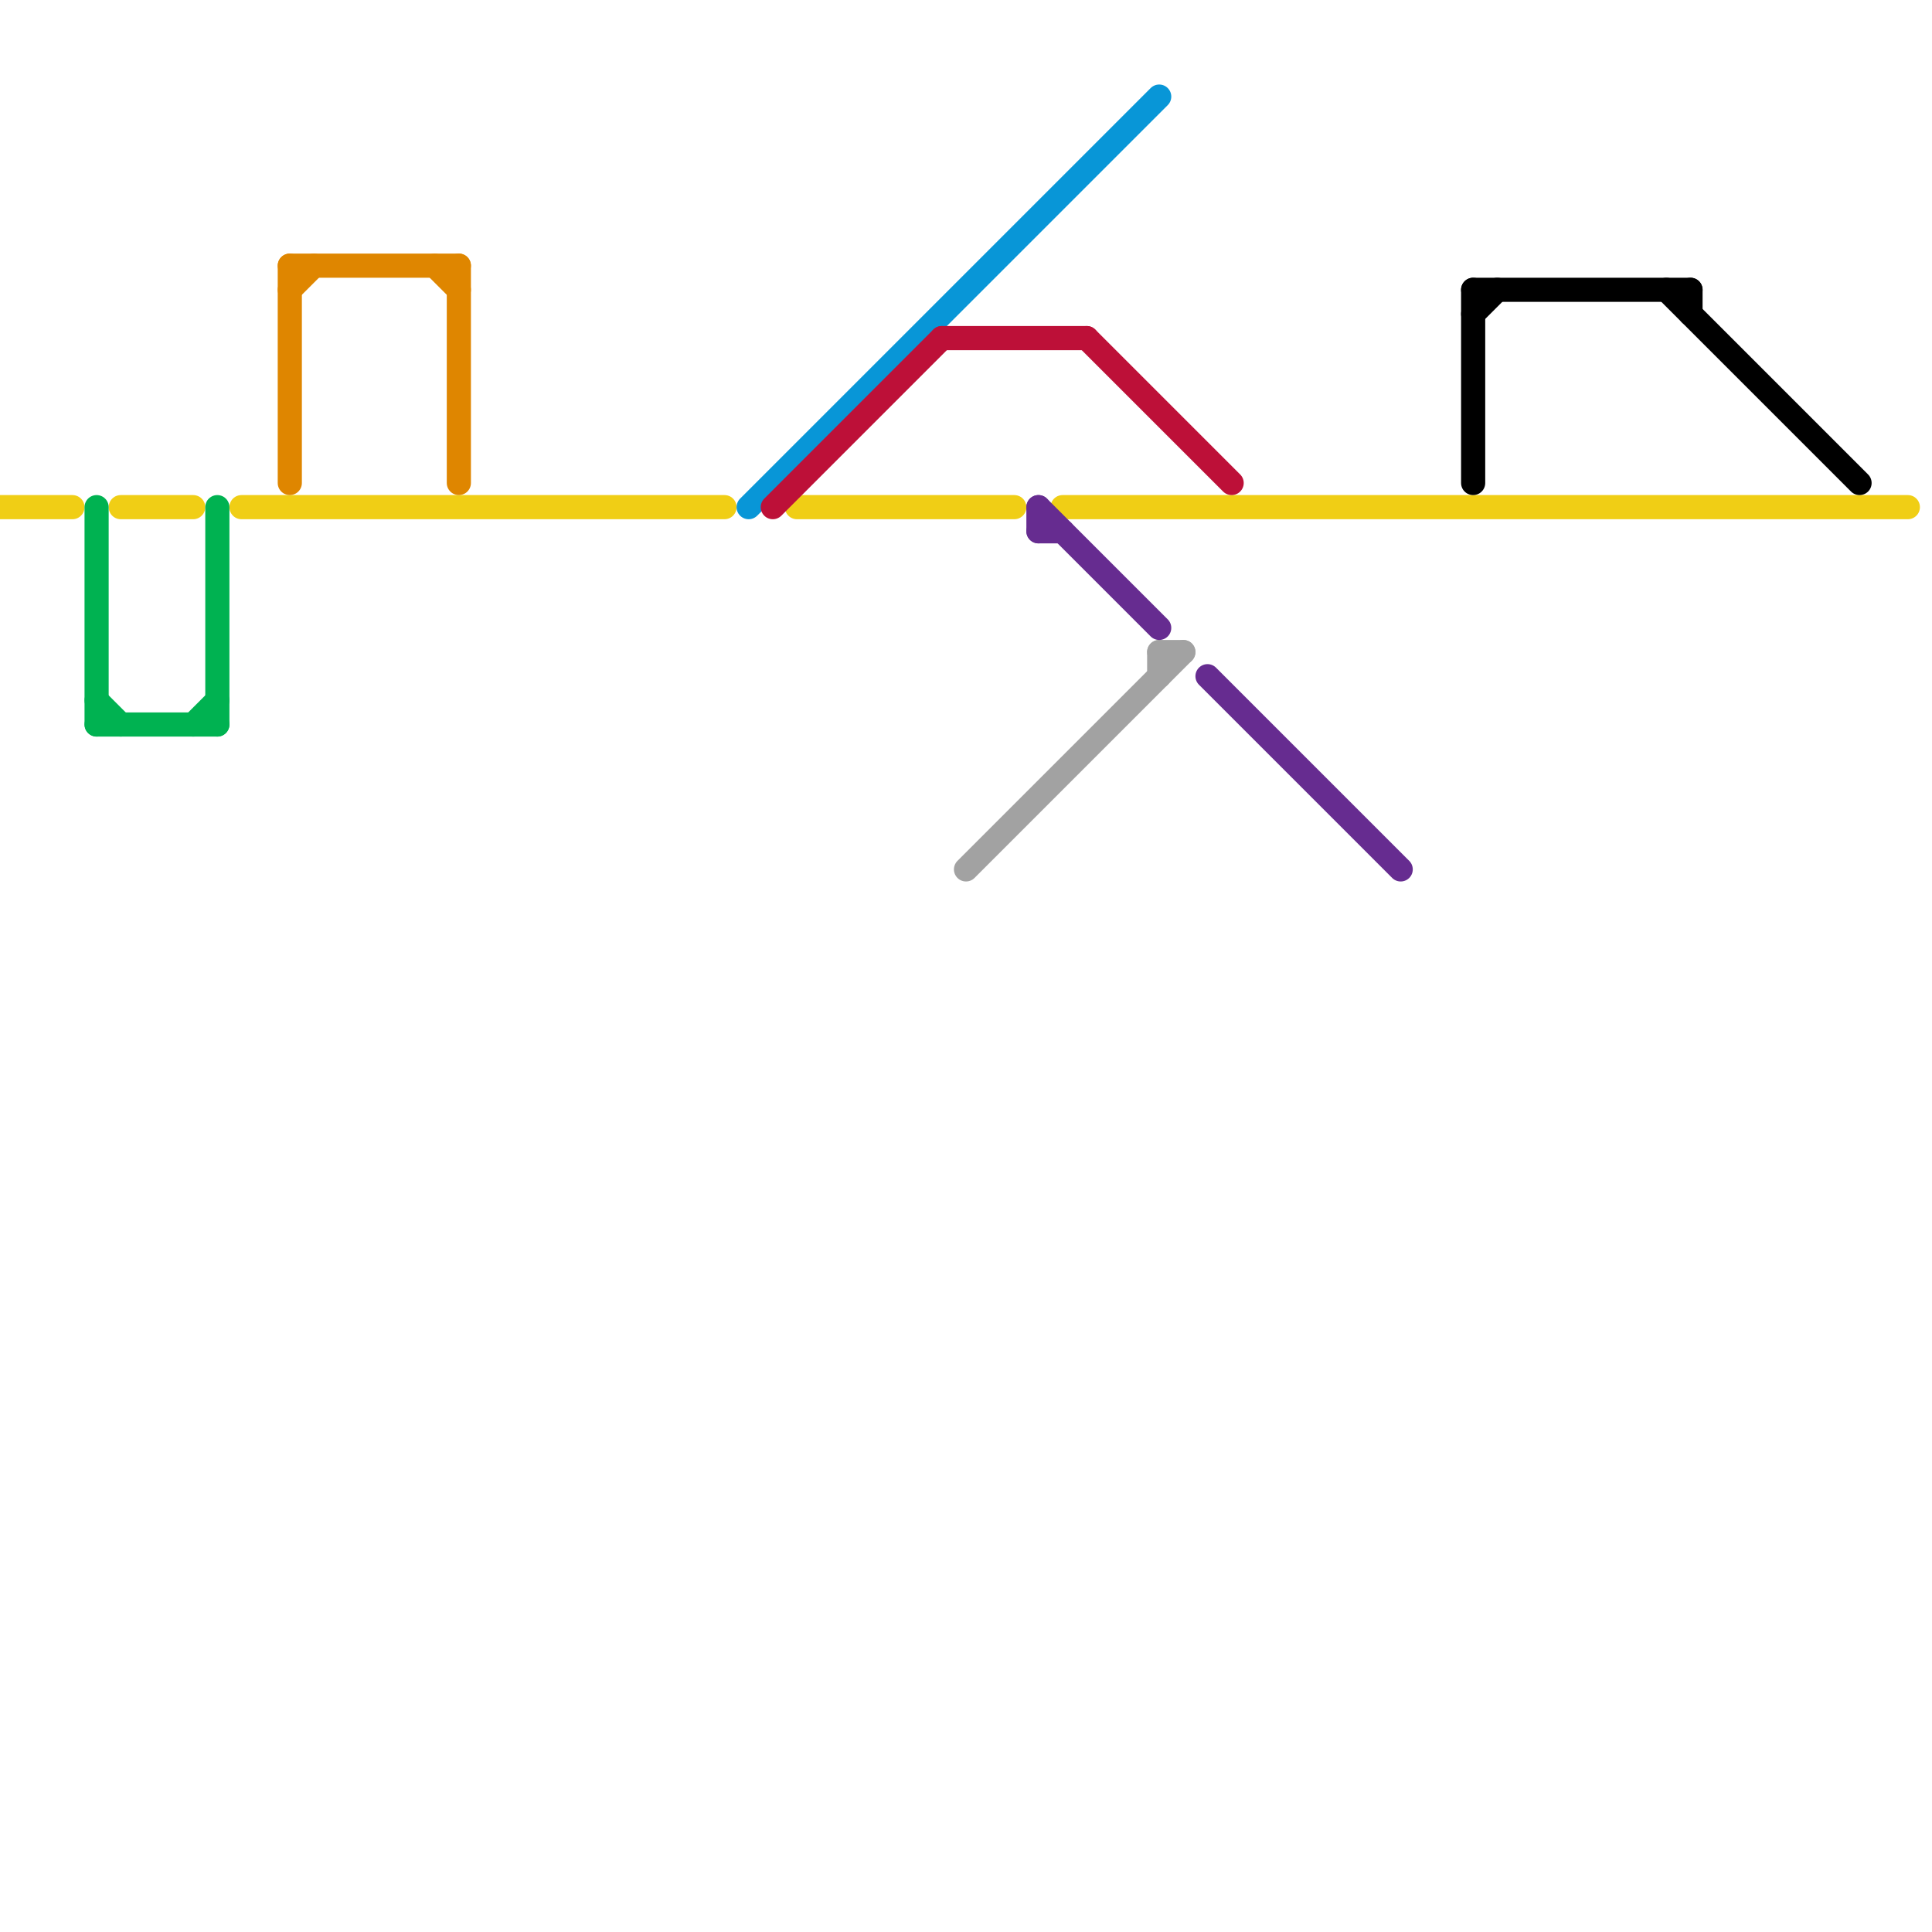 
<svg version="1.1" xmlns="http://www.w3.org/2000/svg" viewBox="0 0 80 80">
<style>text { font: 1px Helvetica; font-weight: 600; white-space: pre; dominant-baseline: central; } line { stroke-width: 1; fill: none; stroke-linecap: round; stroke-linejoin: round; } .c0 { stroke: #f0ce15 } .c1 { stroke: #df8600 } .c2 { stroke: #0896d7 } .c3 { stroke: #bd1038 } .c4 { stroke: #00b251 } .c5 { stroke: #a2a2a2 } .c6 { stroke: #662c90 } .c7 { stroke: #000000 }</style><defs><g id="wm-xf"><circle r="1.2" fill="#000"/><circle r="0.9" fill="#fff"/><circle r="0.6" fill="#000"/><circle r="0.3" fill="#fff"/></g><g id="wm"><circle r="0.6" fill="#000"/><circle r="0.3" fill="#fff"/></g></defs><line class="c0" x1="44" y1="21" x2="79" y2="21"/><line class="c0" x1="0" y1="21" x2="3" y2="21"/><line class="c0" x1="10" y1="21" x2="30" y2="21"/><line class="c0" x1="33" y1="21" x2="42" y2="21"/><line class="c0" x1="5" y1="21" x2="8" y2="21"/><line class="c1" x1="19" y1="11" x2="19" y2="20"/><line class="c1" x1="18" y1="11" x2="19" y2="12"/><line class="c1" x1="12" y1="11" x2="19" y2="11"/><line class="c1" x1="12" y1="11" x2="12" y2="20"/><line class="c1" x1="12" y1="12" x2="13" y2="11"/><line class="c2" x1="31" y1="21" x2="48" y2="4"/><line class="c3" x1="45" y1="14" x2="51" y2="20"/><line class="c3" x1="39" y1="14" x2="45" y2="14"/><line class="c3" x1="32" y1="21" x2="39" y2="14"/><line class="c4" x1="4" y1="29" x2="5" y2="30"/><line class="c4" x1="4" y1="21" x2="4" y2="30"/><line class="c4" x1="4" y1="30" x2="9" y2="30"/><line class="c4" x1="9" y1="21" x2="9" y2="30"/><line class="c4" x1="8" y1="30" x2="9" y2="29"/><line class="c5" x1="48" y1="27" x2="48" y2="28"/><line class="c5" x1="48" y1="27" x2="49" y2="27"/><line class="c5" x1="40" y1="36" x2="49" y2="27"/><line class="c6" x1="43" y1="22" x2="44" y2="22"/><line class="c6" x1="43" y1="21" x2="48" y2="26"/><line class="c6" x1="43" y1="21" x2="43" y2="22"/><line class="c6" x1="50" y1="28" x2="58" y2="36"/><line class="c7" x1="61" y1="12" x2="70" y2="12"/><line class="c7" x1="61" y1="13" x2="62" y2="12"/><line class="c7" x1="61" y1="12" x2="61" y2="20"/><line class="c7" x1="69" y1="12" x2="77" y2="20"/><line class="c7" x1="70" y1="12" x2="70" y2="13"/>
</svg>
